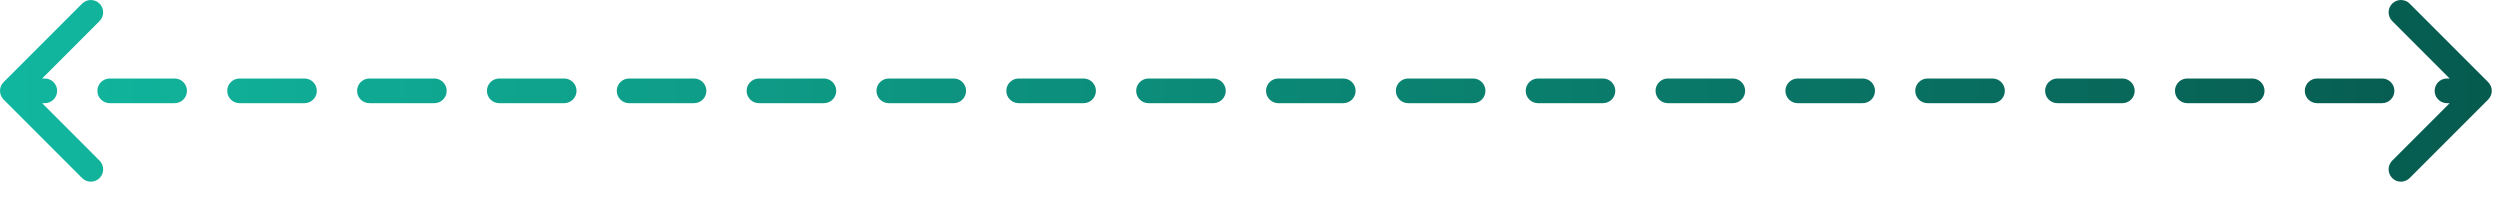 <?xml version="1.0" encoding="UTF-8"?> <svg xmlns="http://www.w3.org/2000/svg" width="152" height="12" viewBox="0 0 152 12" fill="none"><path d="M151.28 6.053C151.573 5.76 151.573 5.286 151.28 4.993L146.507 0.22C146.214 -0.073 145.74 -0.073 145.447 0.22C145.154 0.513 145.154 0.987 145.447 1.28L149.689 5.523L145.447 9.766C145.154 10.059 145.154 10.533 145.447 10.826C145.74 11.119 146.214 11.119 146.507 10.826L151.28 6.053ZM0.22 4.993C-0.073 5.285 -0.073 5.76 0.22 6.053L4.993 10.826C5.286 11.119 5.76 11.119 6.053 10.826C6.346 10.533 6.346 10.059 6.053 9.766L1.811 5.523L6.053 1.28C6.346 0.987 6.346 0.513 6.053 0.22C5.76 -0.073 5.286 -0.073 4.993 0.22L0.22 4.993ZM148.776 4.773C148.362 4.773 148.026 5.109 148.026 5.523C148.026 5.937 148.362 6.273 148.776 6.273L148.776 5.523L148.776 4.773ZM144.829 6.273C145.243 6.273 145.579 5.937 145.579 5.523C145.579 5.109 145.243 4.773 144.829 4.773L144.829 5.523L144.829 6.273ZM140.882 4.773C140.467 4.773 140.132 5.109 140.132 5.523C140.132 5.937 140.467 6.273 140.882 6.273L140.882 5.523L140.882 4.773ZM136.934 6.273C137.348 6.273 137.684 5.937 137.684 5.523C137.684 5.109 137.348 4.773 136.934 4.773L136.934 5.523L136.934 6.273ZM132.987 4.773C132.573 4.773 132.237 5.109 132.237 5.523C132.237 5.937 132.573 6.273 132.987 6.273L132.987 5.523L132.987 4.773ZM129.039 6.273C129.454 6.273 129.789 5.937 129.789 5.523C129.789 5.109 129.454 4.773 129.039 4.773L129.039 5.523L129.039 6.273ZM125.092 4.773C124.678 4.773 124.342 5.109 124.342 5.523C124.342 5.937 124.678 6.273 125.092 6.273L125.092 5.523L125.092 4.773ZM121.145 6.273C121.559 6.273 121.895 5.937 121.895 5.523C121.895 5.109 121.559 4.773 121.145 4.773L121.145 5.523L121.145 6.273ZM117.197 4.773C116.783 4.773 116.447 5.109 116.447 5.523C116.447 5.937 116.783 6.273 117.197 6.273L117.197 5.523L117.197 4.773ZM113.25 6.273C113.664 6.273 114 5.937 114 5.523C114 5.109 113.664 4.773 113.25 4.773L113.25 5.523L113.25 6.273ZM109.303 4.773C108.888 4.773 108.553 5.109 108.553 5.523C108.553 5.937 108.888 6.273 109.303 6.273L109.303 5.523L109.303 4.773ZM105.355 6.273C105.769 6.273 106.105 5.937 106.105 5.523C106.105 5.109 105.769 4.773 105.355 4.773L105.355 5.523L105.355 6.273ZM101.408 4.773C100.994 4.773 100.658 5.109 100.658 5.523C100.658 5.937 100.994 6.273 101.408 6.273L101.408 5.523L101.408 4.773ZM97.46 6.273C97.875 6.273 98.21 5.937 98.21 5.523C98.21 5.109 97.875 4.773 97.46 4.773L97.46 5.523L97.46 6.273ZM93.513 4.773C93.099 4.773 92.763 5.109 92.763 5.523C92.763 5.937 93.099 6.273 93.513 6.273L93.513 5.523L93.513 4.773ZM89.566 6.273C89.98 6.273 90.316 5.937 90.316 5.523C90.316 5.109 89.98 4.773 89.566 4.773L89.566 5.523L89.566 6.273ZM85.618 4.773C85.204 4.773 84.868 5.109 84.868 5.523C84.868 5.937 85.204 6.273 85.618 6.273L85.618 5.523L85.618 4.773ZM81.671 6.273C82.085 6.273 82.421 5.937 82.421 5.523C82.421 5.109 82.085 4.773 81.671 4.773L81.671 5.523L81.671 6.273ZM77.724 4.773C77.309 4.773 76.974 5.109 76.974 5.523C76.974 5.937 77.309 6.273 77.724 6.273L77.724 5.523L77.724 4.773ZM73.776 6.273C74.191 6.273 74.526 5.937 74.526 5.523C74.526 5.109 74.191 4.773 73.776 4.773L73.776 5.523L73.776 6.273ZM69.829 4.773C69.415 4.773 69.079 5.109 69.079 5.523C69.079 5.937 69.415 6.273 69.829 6.273L69.829 5.523L69.829 4.773ZM65.882 6.273C66.296 6.273 66.632 5.937 66.632 5.523C66.632 5.109 66.296 4.773 65.882 4.773L65.882 5.523L65.882 6.273ZM61.934 4.773C61.52 4.773 61.184 5.109 61.184 5.523C61.184 5.937 61.52 6.273 61.934 6.273L61.934 5.523L61.934 4.773ZM57.987 6.273C58.401 6.273 58.737 5.937 58.737 5.523C58.737 5.109 58.401 4.773 57.987 4.773L57.987 5.523L57.987 6.273ZM54.039 4.773C53.625 4.773 53.289 5.109 53.289 5.523C53.289 5.937 53.625 6.273 54.039 6.273L54.039 5.523L54.039 4.773ZM50.092 6.273C50.506 6.273 50.842 5.937 50.842 5.523C50.842 5.109 50.506 4.773 50.092 4.773L50.092 5.523L50.092 6.273ZM46.145 4.773C45.731 4.773 45.395 5.109 45.395 5.523C45.395 5.937 45.731 6.273 46.145 6.273L46.145 5.523L46.145 4.773ZM42.197 6.273C42.612 6.273 42.947 5.937 42.947 5.523C42.947 5.109 42.612 4.773 42.197 4.773L42.197 5.523L42.197 6.273ZM38.25 4.773C37.836 4.773 37.5 5.109 37.5 5.523C37.5 5.937 37.836 6.273 38.25 6.273L38.25 5.523L38.25 4.773ZM34.303 6.273C34.717 6.273 35.053 5.937 35.053 5.523C35.053 5.109 34.717 4.773 34.303 4.773L34.303 5.523L34.303 6.273ZM30.355 4.773C29.941 4.773 29.605 5.109 29.605 5.523C29.605 5.937 29.941 6.273 30.355 6.273L30.355 5.523L30.355 4.773ZM26.408 6.273C26.822 6.273 27.158 5.937 27.158 5.523C27.158 5.109 26.822 4.773 26.408 4.773L26.408 5.523L26.408 6.273ZM22.461 4.773C22.046 4.773 21.711 5.109 21.711 5.523C21.711 5.937 22.046 6.273 22.461 6.273L22.461 5.523L22.461 4.773ZM18.513 6.273C18.927 6.273 19.263 5.937 19.263 5.523C19.263 5.109 18.927 4.773 18.513 4.773L18.513 5.523L18.513 6.273ZM14.566 4.773C14.152 4.773 13.816 5.109 13.816 5.523C13.816 5.937 14.152 6.273 14.566 6.273L14.566 5.523L14.566 4.773ZM10.618 6.273C11.033 6.273 11.368 5.937 11.368 5.523C11.368 5.109 11.033 4.773 10.618 4.773L10.618 5.523L10.618 6.273ZM6.671 4.773C6.257 4.773 5.921 5.109 5.921 5.523C5.921 5.937 6.257 6.273 6.671 6.273L6.671 5.523L6.671 4.773ZM2.724 6.273C3.138 6.273 3.474 5.937 3.474 5.523C3.474 5.109 3.138 4.773 2.724 4.773L2.724 5.523L2.724 6.273ZM150.75 5.523L150.75 4.773L148.776 4.773L148.776 5.523L148.776 6.273L150.75 6.273L150.75 5.523ZM144.829 5.523L144.829 4.773L140.882 4.773L140.882 5.523L140.882 6.273L144.829 6.273L144.829 5.523ZM136.934 5.523L136.934 4.773L132.987 4.773L132.987 5.523L132.987 6.273L136.934 6.273L136.934 5.523ZM129.039 5.523L129.039 4.773L125.092 4.773L125.092 5.523L125.092 6.273L129.039 6.273L129.039 5.523ZM121.145 5.523L121.145 4.773L117.197 4.773L117.197 5.523L117.197 6.273L121.145 6.273L121.145 5.523ZM113.25 5.523L113.25 4.773L109.303 4.773L109.303 5.523L109.303 6.273L113.25 6.273L113.25 5.523ZM105.355 5.523L105.355 4.773L101.408 4.773L101.408 5.523L101.408 6.273L105.355 6.273L105.355 5.523ZM97.46 5.523L97.46 4.773L93.513 4.773L93.513 5.523L93.513 6.273L97.46 6.273L97.46 5.523ZM89.566 5.523L89.566 4.773L85.618 4.773L85.618 5.523L85.618 6.273L89.566 6.273L89.566 5.523ZM81.671 5.523L81.671 4.773L77.724 4.773L77.724 5.523L77.724 6.273L81.671 6.273L81.671 5.523ZM73.776 5.523L73.776 4.773L69.829 4.773L69.829 5.523L69.829 6.273L73.776 6.273L73.776 5.523ZM65.882 5.523L65.882 4.773L61.934 4.773L61.934 5.523L61.934 6.273L65.882 6.273L65.882 5.523ZM57.987 5.523L57.987 4.773L54.039 4.773L54.039 5.523L54.039 6.273L57.987 6.273L57.987 5.523ZM50.092 5.523L50.092 4.773L46.145 4.773L46.145 5.523L46.145 6.273L50.092 6.273L50.092 5.523ZM42.197 5.523L42.197 4.773L38.25 4.773L38.25 5.523L38.25 6.273L42.197 6.273L42.197 5.523ZM34.303 5.523L34.303 4.773L30.355 4.773L30.355 5.523L30.355 6.273L34.303 6.273L34.303 5.523ZM26.408 5.523L26.408 4.773L22.461 4.773L22.461 5.523L22.461 6.273L26.408 6.273L26.408 5.523ZM18.513 5.523L18.513 4.773L14.566 4.773L14.566 5.523L14.566 6.273L18.513 6.273L18.513 5.523ZM10.618 5.523L10.618 4.773L6.671 4.773L6.671 5.523L6.671 6.273L10.618 6.273L10.618 5.523ZM2.724 5.523L2.724 4.773L0.75 4.773L0.75 5.523L0.75 6.273L2.724 6.273L2.724 5.523Z" fill="url(#paint0_linear_2310_11996)"></path><defs><linearGradient id="paint0_linear_2310_11996" x1="0.75" y1="5.023" x2="150.75" y2="5.023" gradientUnits="userSpaceOnUse"><stop stop-color="#11B69E"></stop><stop offset="1" stop-color="#065B4F"></stop></linearGradient></defs></svg> 